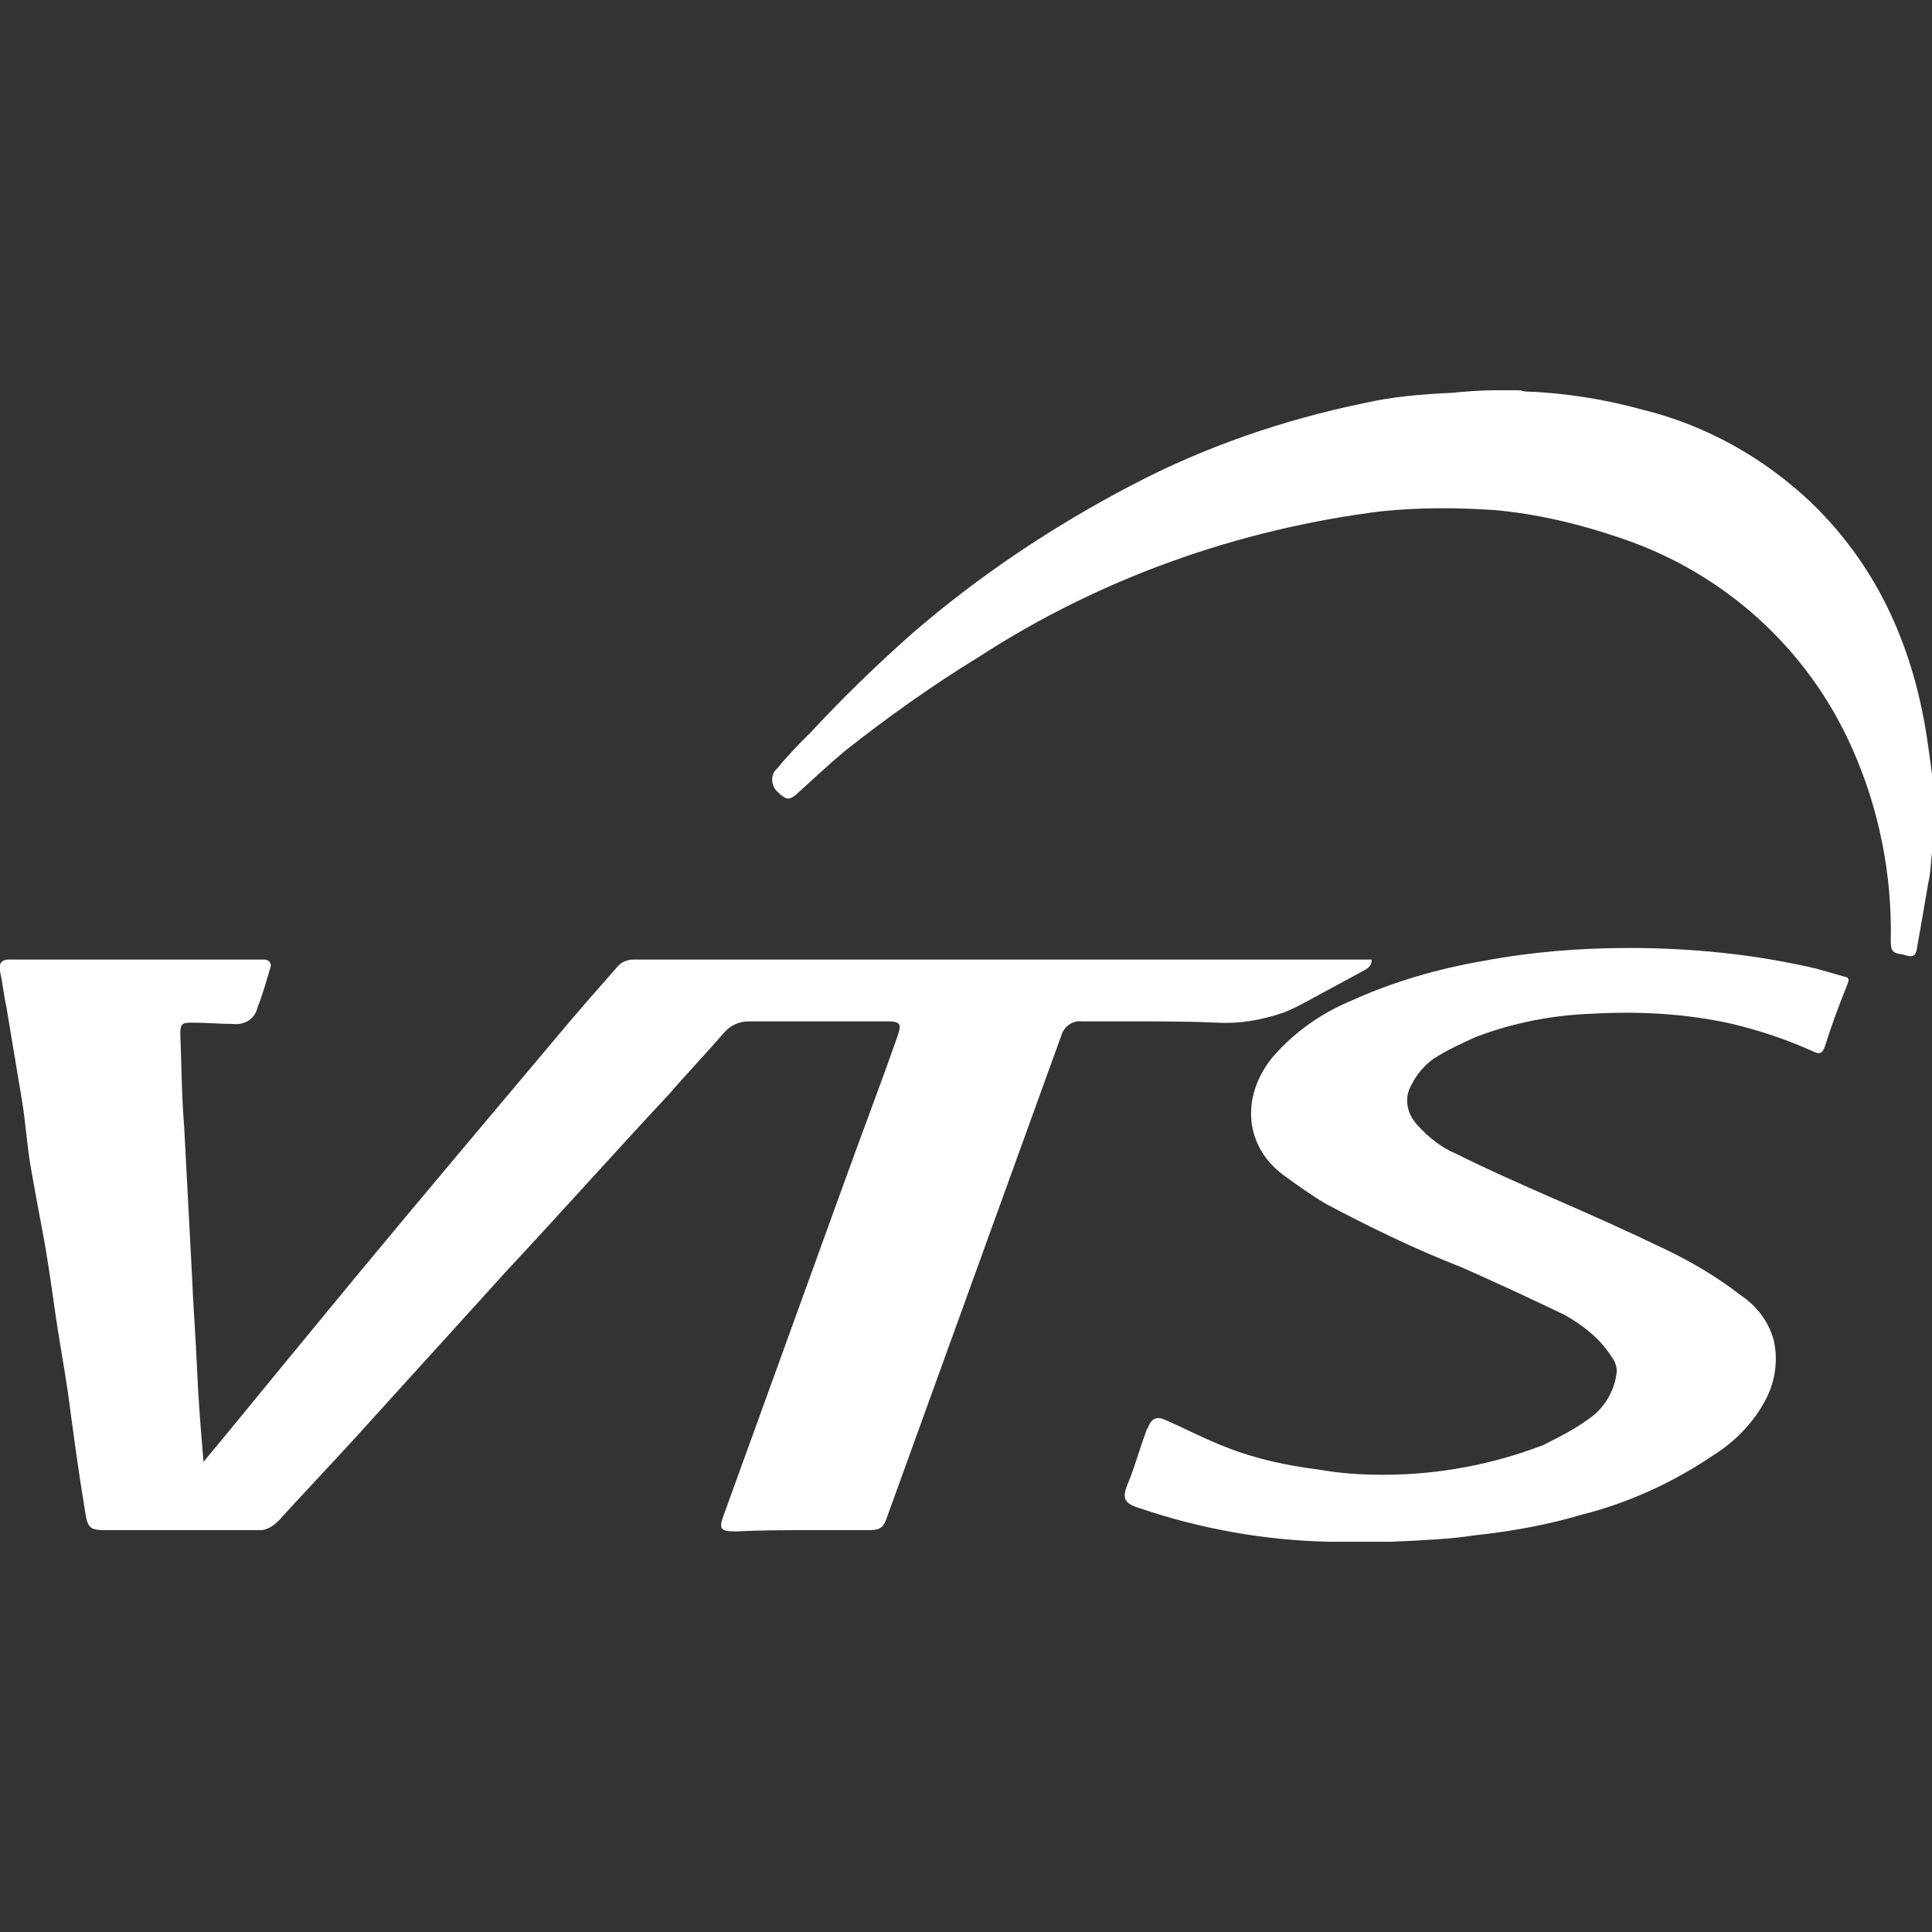 <svg xmlns="http://www.w3.org/2000/svg" xmlns:xlink="http://www.w3.org/1999/xlink" id="Layer_1" x="0px" y="0px" viewBox="0 0 150 150" style="enable-background:new 0 0 150 150;" xml:space="preserve"><rect x="0" y="0" width="150" height="150" fill="#333333" stroke="none"/><style type="text/css">	.st0{fill:#FFFFFF;}</style><g id="Layer_1-2">	<path class="st0" d="M150,66.2c-0.1,0.8-0.1,1.6-0.3,2.4c-0.3,1.8-0.6,3.5-0.9,5.2c-0.1,0.4-0.3,0.5-0.7,0.4  c-0.1,0-0.3-0.1-0.4-0.1c-0.8-0.1-0.9-0.3-0.9-1.1c0.1-5.1-0.9-10.2-3-14.9c-3.4-7.7-9.9-13.6-17.9-16.3c-3.2-1.1-6.5-1.9-9.9-2.2  c-2.9-0.2-5.9-0.2-8.8,0.1C96.1,41.1,85.4,44.9,76,51c-3.6,2.2-7.1,4.7-10.4,7.3c-1.3,1.1-2.6,2.3-3.8,3.4c-0.5,0.4-0.7,0.4-1.2,0  l-0.2-0.2c-0.5-0.4-0.6-1.2-0.2-1.7c0.1-0.1,0.1-0.1,0.2-0.2c0.8-1,1.7-1.9,2.6-2.8c2.5-2.7,5.1-5.2,7.8-7.6  c5.2-4.5,10.9-8.3,17-11.5c5.7-3,11.8-5.1,18.1-6.4c2.2-0.5,4.5-0.7,6.8-0.8c1.1-0.1,2.2-0.2,3.3-0.2h1.9c0.2,0,0.4,0.1,0.6,0.1  c3,0.1,6.1,0.6,9,1.4c4.9,1.2,9.4,3.7,13.1,7.2c5.4,5.2,8.1,11.7,9.1,18.9c0.1,0.7,0.2,1.5,0.3,2.2L150,66.2z"></path>	<path class="st0" d="M15.8,113.5l1.9-2.3c3.2-3.9,6.4-7.8,9.7-11.8c5.3-6.4,10.7-12.8,16-19.1c1.5-1.8,3-3.5,4.5-5.2  c0.3-0.4,0.8-0.6,1.3-0.6h4.1h34.8h17.7c0.2,0,0.5,0,0.7,0c0,0.5-0.3,0.7-0.7,0.9l-4.8,2.6c-0.4,0.2-0.8,0.4-1.3,0.6  c-1.7,0.6-3.5,0.9-5.2,0.8c-2.2-0.1-4.4-0.1-6.5-0.1H84c-0.7-0.1-1.4,0.4-1.6,1.1l-13.5,37.3c-0.3,0.9-0.5,1.1-1.5,1.1  c-1.5,0-3,0-4.4,0c-2,0-3.9,0-5.9,0.1c-1.2,0-1.3-0.2-0.9-1.3l9.2-25.4c1.4-3.9,2.9-7.8,4.3-11.8c0.3-0.9,0.2-1.1-0.8-1.1  c-1.6,0-3.2,0-4.8,0h-6c-0.7,0-1.4,0.3-1.9,0.9c-1.4,1.6-2.9,3.2-4.3,4.8c-4.2,4.5-8.3,9.1-12.5,13.6c-3.9,4.3-7.8,8.6-11.7,12.9  c-2,2.2-4.1,4.4-6.1,6.6c-0.4,0.4-0.9,0.7-1.4,0.7H8.3c-1.3,0-1.5-0.1-1.7-1.5c-0.5-3-0.9-6-1.3-9c-0.3-2.1-0.7-4.2-1-6.3  s-0.6-4.3-1-6.4C3,94,2.7,92.4,2.4,90.7S2,87.2,1.7,85.4c-0.4-2.4-0.8-4.8-1.2-7.2c-0.2-0.9-0.3-1.9-0.5-2.8  c-0.1-0.6,0.1-0.9,0.7-0.9c0.4,0,0.8,0,1.1,0h18.3c0.1,0,0.3,0,0.4,0c0.4,0,0.6,0.3,0.5,0.6c-0.3,1-0.6,2.1-1,3.1  c-0.2,0.9-1,1.4-1.9,1.3c-1,0-2.1-0.1-3.1-0.1c0,0-0.1,0-0.1,0c-0.8,0-0.9,0.1-0.9,0.9c0.1,2.4,0.1,4.8,0.3,7.2  c0.2,3.8,0.4,7.6,0.6,11.4c0.1,2.5,0.3,5,0.4,7.4S15.6,111.1,15.8,113.5z"></path>	<path class="st0" d="M108,119.7c-1.6,0-3.2,0-4.8,0c-5-0.1-10-1-14.7-2.6c-1.3-0.4-1.4-0.8-0.9-2s0.9-2.7,1.4-4  c0-0.1,0-0.1,0.1-0.2c0.3-0.8,0.7-1,1.5-0.6c1.6,0.7,3.1,1.5,4.7,2.1c2.3,0.9,4.7,1.4,7.1,1.7c1.7,0.3,3.3,0.4,5,0.4  c4.3,0,8.5-0.8,12.4-2.3c1.2-0.6,2.4-1.2,3.5-2c1.2-0.8,2-2.1,2.2-3.5c0.1-0.5-0.1-1-0.4-1.4c-0.9-1.4-2.2-2.4-3.6-3.2  c-2.7-1.3-5.3-2.5-8-3.7c-3.6-1.4-7.1-3.1-10.5-4.9c-1.2-0.7-2.3-1.5-3.4-2.3c-2.9-2.2-3.3-5.9-0.9-9c1.7-2,3.8-3.5,6.2-4.5  c3.3-1.5,6.8-2.5,10.3-3.1c3.7-0.7,7.5-1,11.3-1c4.9,0,9.8,0.5,14.5,1.6c0.7,0.2,1.4,0.4,2.1,0.6c0.5,0.1,0.5,0.2,0.3,0.7  c-0.6,1.5-1.2,3.1-1.7,4.7c-0.2,0.6-0.4,0.7-1,0.4c-2-0.9-4.1-1.6-6.2-2.1c-3.5-0.8-7.2-1-10.8-0.8c-3.1,0.1-6.2,0.7-9.1,1.8  c-1.1,0.5-2.2,1-3.3,1.7c-0.7,0.5-1.3,1.2-1.7,2c-0.6,1-0.4,2.2,0.4,3.1c0.9,1,1.9,1.8,3.1,2.3c2.4,1.2,4.9,2.3,7.4,3.4  c3,1.3,5.9,2.6,8.8,4c2.1,1,4.1,2.2,5.9,3.6c1.2,0.8,2.1,2,2.5,3.4c0.4,1.7,0.1,3.5-0.8,5c-0.9,1.6-2.3,3-3.9,4  c-3.1,2.1-6.6,3.7-10.2,4.6c-2.7,0.8-5.5,1.3-8.3,1.6C112.6,119.5,110.3,119.6,108,119.7L108,119.7z"></path></g></svg>